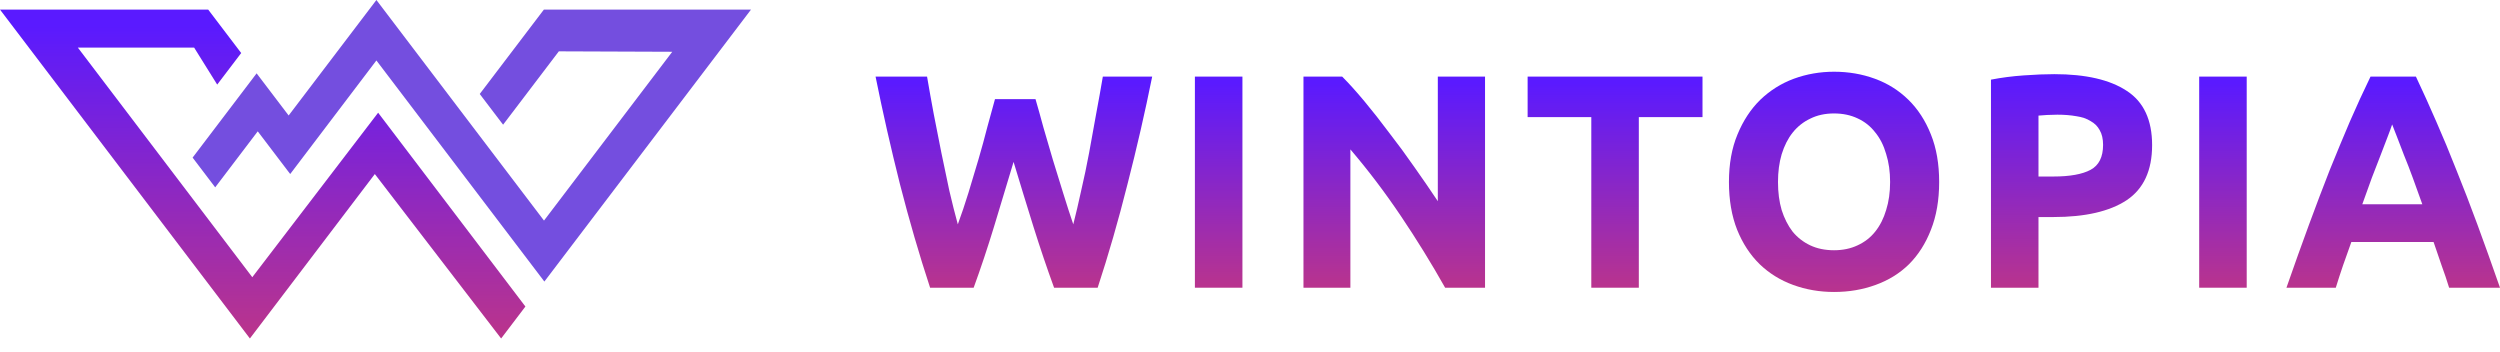 <?xml version="1.0" encoding="utf-8"?>
<svg xmlns="http://www.w3.org/2000/svg" width="142" height="20" viewBox="0 0 142 20" fill="none">
<path d="M0 0.545L14.194 19.226L21.29 9.886L28.464 19.226L29.843 17.411L21.478 6.402L14.33 15.745L4.422 2.704H11.027L12.337 4.805L13.7 3.012L11.825 0.545H0Z" fill="url(#paint0_linear_20040_370)"/>
<path d="M10.94 8.952L12.223 10.641L14.64 7.46L16.483 9.885L21.379 3.434L30.92 15.992L42.657 0.545H30.892L27.249 5.338L28.576 7.083L31.742 2.916L38.184 2.941L30.899 12.529L21.38 0L16.395 6.56L14.576 4.166L10.94 8.952Z" fill="#744EDF"/>
<path d="M58.817 5.632C58.955 6.104 59.105 6.641 59.267 7.241C59.44 7.829 59.618 8.44 59.803 9.075C59.999 9.709 60.195 10.344 60.391 10.978C60.587 11.613 60.778 12.201 60.962 12.743C61.112 12.155 61.262 11.515 61.412 10.823C61.574 10.13 61.724 9.415 61.862 8.677C62.001 7.939 62.133 7.206 62.26 6.479C62.399 5.741 62.526 5.032 62.641 4.351H65.444C65.04 6.358 64.573 8.394 64.042 10.459C63.523 12.524 62.958 14.485 62.347 16.342H59.872C59.468 15.235 59.076 14.076 58.696 12.864C58.315 11.642 57.94 10.419 57.571 9.196C57.202 10.419 56.833 11.642 56.464 12.864C56.094 14.076 55.708 15.235 55.304 16.342H52.83C52.218 14.485 51.647 12.524 51.117 10.459C50.598 8.394 50.136 6.358 49.732 4.351H52.657C52.772 5.032 52.899 5.741 53.037 6.479C53.176 7.206 53.32 7.939 53.47 8.677C53.62 9.415 53.77 10.13 53.92 10.823C54.081 11.515 54.243 12.155 54.404 12.743C54.612 12.178 54.814 11.578 55.01 10.944C55.206 10.309 55.396 9.675 55.581 9.04C55.766 8.406 55.933 7.794 56.083 7.206C56.244 6.618 56.389 6.093 56.515 5.632H58.817Z" fill="url(#paint1_linear_20040_370)"/>
<path d="M67.87 4.351H70.57V16.342H67.87V4.351Z" fill="url(#paint2_linear_20040_370)"/>
<path d="M82.083 16.342C81.31 14.969 80.474 13.614 79.574 12.276C78.674 10.937 77.717 9.674 76.702 8.486V16.342H74.037V4.351H76.235C76.615 4.731 77.036 5.198 77.498 5.752C77.959 6.306 78.426 6.9 78.899 7.534C79.384 8.157 79.863 8.809 80.336 9.49C80.808 10.159 81.253 10.805 81.668 11.428V4.351H84.35V16.342H82.083Z" fill="url(#paint3_linear_20040_370)"/>
<path d="M96.702 4.351V6.652H93.085V16.342H90.386V6.652H86.769V4.351H96.702Z" fill="url(#paint4_linear_20040_370)"/>
<path d="M100.99 10.338C100.99 10.926 101.059 11.457 101.198 11.93C101.348 12.402 101.555 12.812 101.821 13.158C102.097 13.493 102.432 13.752 102.824 13.937C103.216 14.121 103.666 14.214 104.174 14.214C104.67 14.214 105.114 14.121 105.506 13.937C105.91 13.752 106.244 13.493 106.51 13.158C106.787 12.812 106.994 12.402 107.133 11.93C107.283 11.457 107.358 10.926 107.358 10.338C107.358 9.749 107.283 9.219 107.133 8.746C106.994 8.261 106.787 7.852 106.51 7.517C106.244 7.171 105.91 6.906 105.506 6.721C105.114 6.537 104.67 6.444 104.174 6.444C103.666 6.444 103.216 6.542 102.824 6.738C102.432 6.923 102.097 7.188 101.821 7.534C101.555 7.869 101.348 8.278 101.198 8.763C101.059 9.236 100.99 9.761 100.99 10.338ZM110.144 10.338C110.144 11.364 109.988 12.27 109.676 13.054C109.376 13.827 108.961 14.479 108.43 15.009C107.9 15.529 107.265 15.921 106.527 16.186C105.8 16.451 105.016 16.584 104.174 16.584C103.355 16.584 102.582 16.451 101.855 16.186C101.128 15.921 100.494 15.529 99.952 15.009C99.41 14.479 98.983 13.827 98.671 13.054C98.36 12.27 98.204 11.364 98.204 10.338C98.204 9.311 98.366 8.411 98.689 7.638C99.012 6.854 99.444 6.196 99.986 5.666C100.54 5.135 101.175 4.737 101.89 4.472C102.616 4.206 103.378 4.074 104.174 4.074C104.993 4.074 105.766 4.206 106.492 4.472C107.219 4.737 107.854 5.135 108.396 5.666C108.938 6.196 109.365 6.854 109.676 7.638C109.988 8.411 110.144 9.311 110.144 10.338Z" fill="url(#paint5_linear_20040_370)"/>
<path d="M116.686 4.212C118.474 4.212 119.847 4.53 120.804 5.164C121.762 5.787 122.24 6.814 122.24 8.244C122.24 9.686 121.756 10.73 120.787 11.376C119.818 12.011 118.434 12.328 116.634 12.328H115.786V16.342H113.087V4.524C113.675 4.409 114.298 4.328 114.956 4.282C115.613 4.235 116.19 4.212 116.686 4.212ZM116.859 6.514C116.663 6.514 116.467 6.52 116.271 6.531C116.086 6.543 115.925 6.554 115.786 6.566V10.026H116.634C117.569 10.026 118.272 9.899 118.745 9.646C119.218 9.392 119.455 8.919 119.455 8.227C119.455 7.892 119.391 7.615 119.264 7.396C119.149 7.177 118.976 7.004 118.745 6.877C118.526 6.739 118.255 6.646 117.932 6.6C117.609 6.543 117.251 6.514 116.859 6.514Z" fill="url(#paint6_linear_20040_370)"/>
<path d="M124.914 4.351H127.613V16.342H124.914V4.351Z" fill="url(#paint7_linear_20040_370)"/>
<path d="M139.11 16.342C138.983 15.927 138.839 15.5 138.678 15.062C138.528 14.624 138.378 14.185 138.228 13.747H133.556C133.406 14.185 133.25 14.624 133.089 15.062C132.939 15.5 132.8 15.927 132.673 16.342H129.87C130.32 15.05 130.747 13.857 131.151 12.761C131.554 11.665 131.947 10.632 132.327 9.663C132.719 8.694 133.1 7.777 133.469 6.912C133.85 6.035 134.242 5.182 134.646 4.351H137.224C137.616 5.182 138.003 6.035 138.383 6.912C138.764 7.777 139.145 8.694 139.525 9.663C139.918 10.632 140.316 11.665 140.719 12.761C141.123 13.857 141.55 15.05 142 16.342H139.11ZM135.874 7.068C135.817 7.241 135.73 7.477 135.615 7.777C135.5 8.077 135.367 8.423 135.217 8.815C135.067 9.208 134.9 9.64 134.715 10.113C134.542 10.586 134.363 11.082 134.179 11.601H137.587C137.403 11.082 137.224 10.586 137.051 10.113C136.878 9.64 136.711 9.208 136.549 8.815C136.399 8.423 136.267 8.077 136.151 7.777C136.036 7.477 135.944 7.241 135.874 7.068Z" fill="url(#paint8_linear_20040_370)"/>
<defs>
<linearGradient id="paint0_linear_20040_370" x1="14.919" y1="19.226" x2="14.919" y2="1.482" gradientUnits="userSpaceOnUse">
<stop stop-color="#BB348B"/>
<stop offset="1" stop-color="#5A1AFF"/>
</linearGradient>
<linearGradient id="paint1_linear_20040_370" x1="95.86" y1="16.585" x2="95.86" y2="4.702" gradientUnits="userSpaceOnUse">
<stop stop-color="#BB348B"/>
<stop offset="1" stop-color="#5A1AFF"/>
</linearGradient>
<linearGradient id="paint2_linear_20040_370" x1="95.859" y1="16.585" x2="95.859" y2="4.702" gradientUnits="userSpaceOnUse">
<stop stop-color="#BB348B"/>
<stop offset="1" stop-color="#5A1AFF"/>
</linearGradient>
<linearGradient id="paint3_linear_20040_370" x1="95.859" y1="16.584" x2="95.859" y2="4.701" gradientUnits="userSpaceOnUse">
<stop stop-color="#BB348B"/>
<stop offset="1" stop-color="#5A1AFF"/>
</linearGradient>
<linearGradient id="paint4_linear_20040_370" x1="107.786" y1="16.584" x2="107.786" y2="4.701" gradientUnits="userSpaceOnUse">
<stop stop-color="#BB348B"/>
<stop offset="1" stop-color="#5A1AFF"/>
</linearGradient>
<linearGradient id="paint5_linear_20040_370" x1="123.468" y1="16.837" x2="123.468" y2="4.44" gradientUnits="userSpaceOnUse">
<stop stop-color="#BB348B"/>
<stop offset="1" stop-color="#5A1AFF"/>
</linearGradient>
<linearGradient id="paint6_linear_20040_370" x1="132.456" y1="16.587" x2="132.456" y2="4.567" gradientUnits="userSpaceOnUse">
<stop stop-color="#BB348B"/>
<stop offset="1" stop-color="#5A1AFF"/>
</linearGradient>
<linearGradient id="paint7_linear_20040_370" x1="130.626" y1="16.584" x2="130.626" y2="4.701" gradientUnits="userSpaceOnUse">
<stop stop-color="#BB348B"/>
<stop offset="1" stop-color="#5A1AFF"/>
</linearGradient>
<linearGradient id="paint8_linear_20040_370" x1="155.536" y1="16.585" x2="155.536" y2="4.702" gradientUnits="userSpaceOnUse">
<stop stop-color="#BB348B"/>
<stop offset="1" stop-color="#5A1AFF"/>
</linearGradient>
</defs>
</svg>